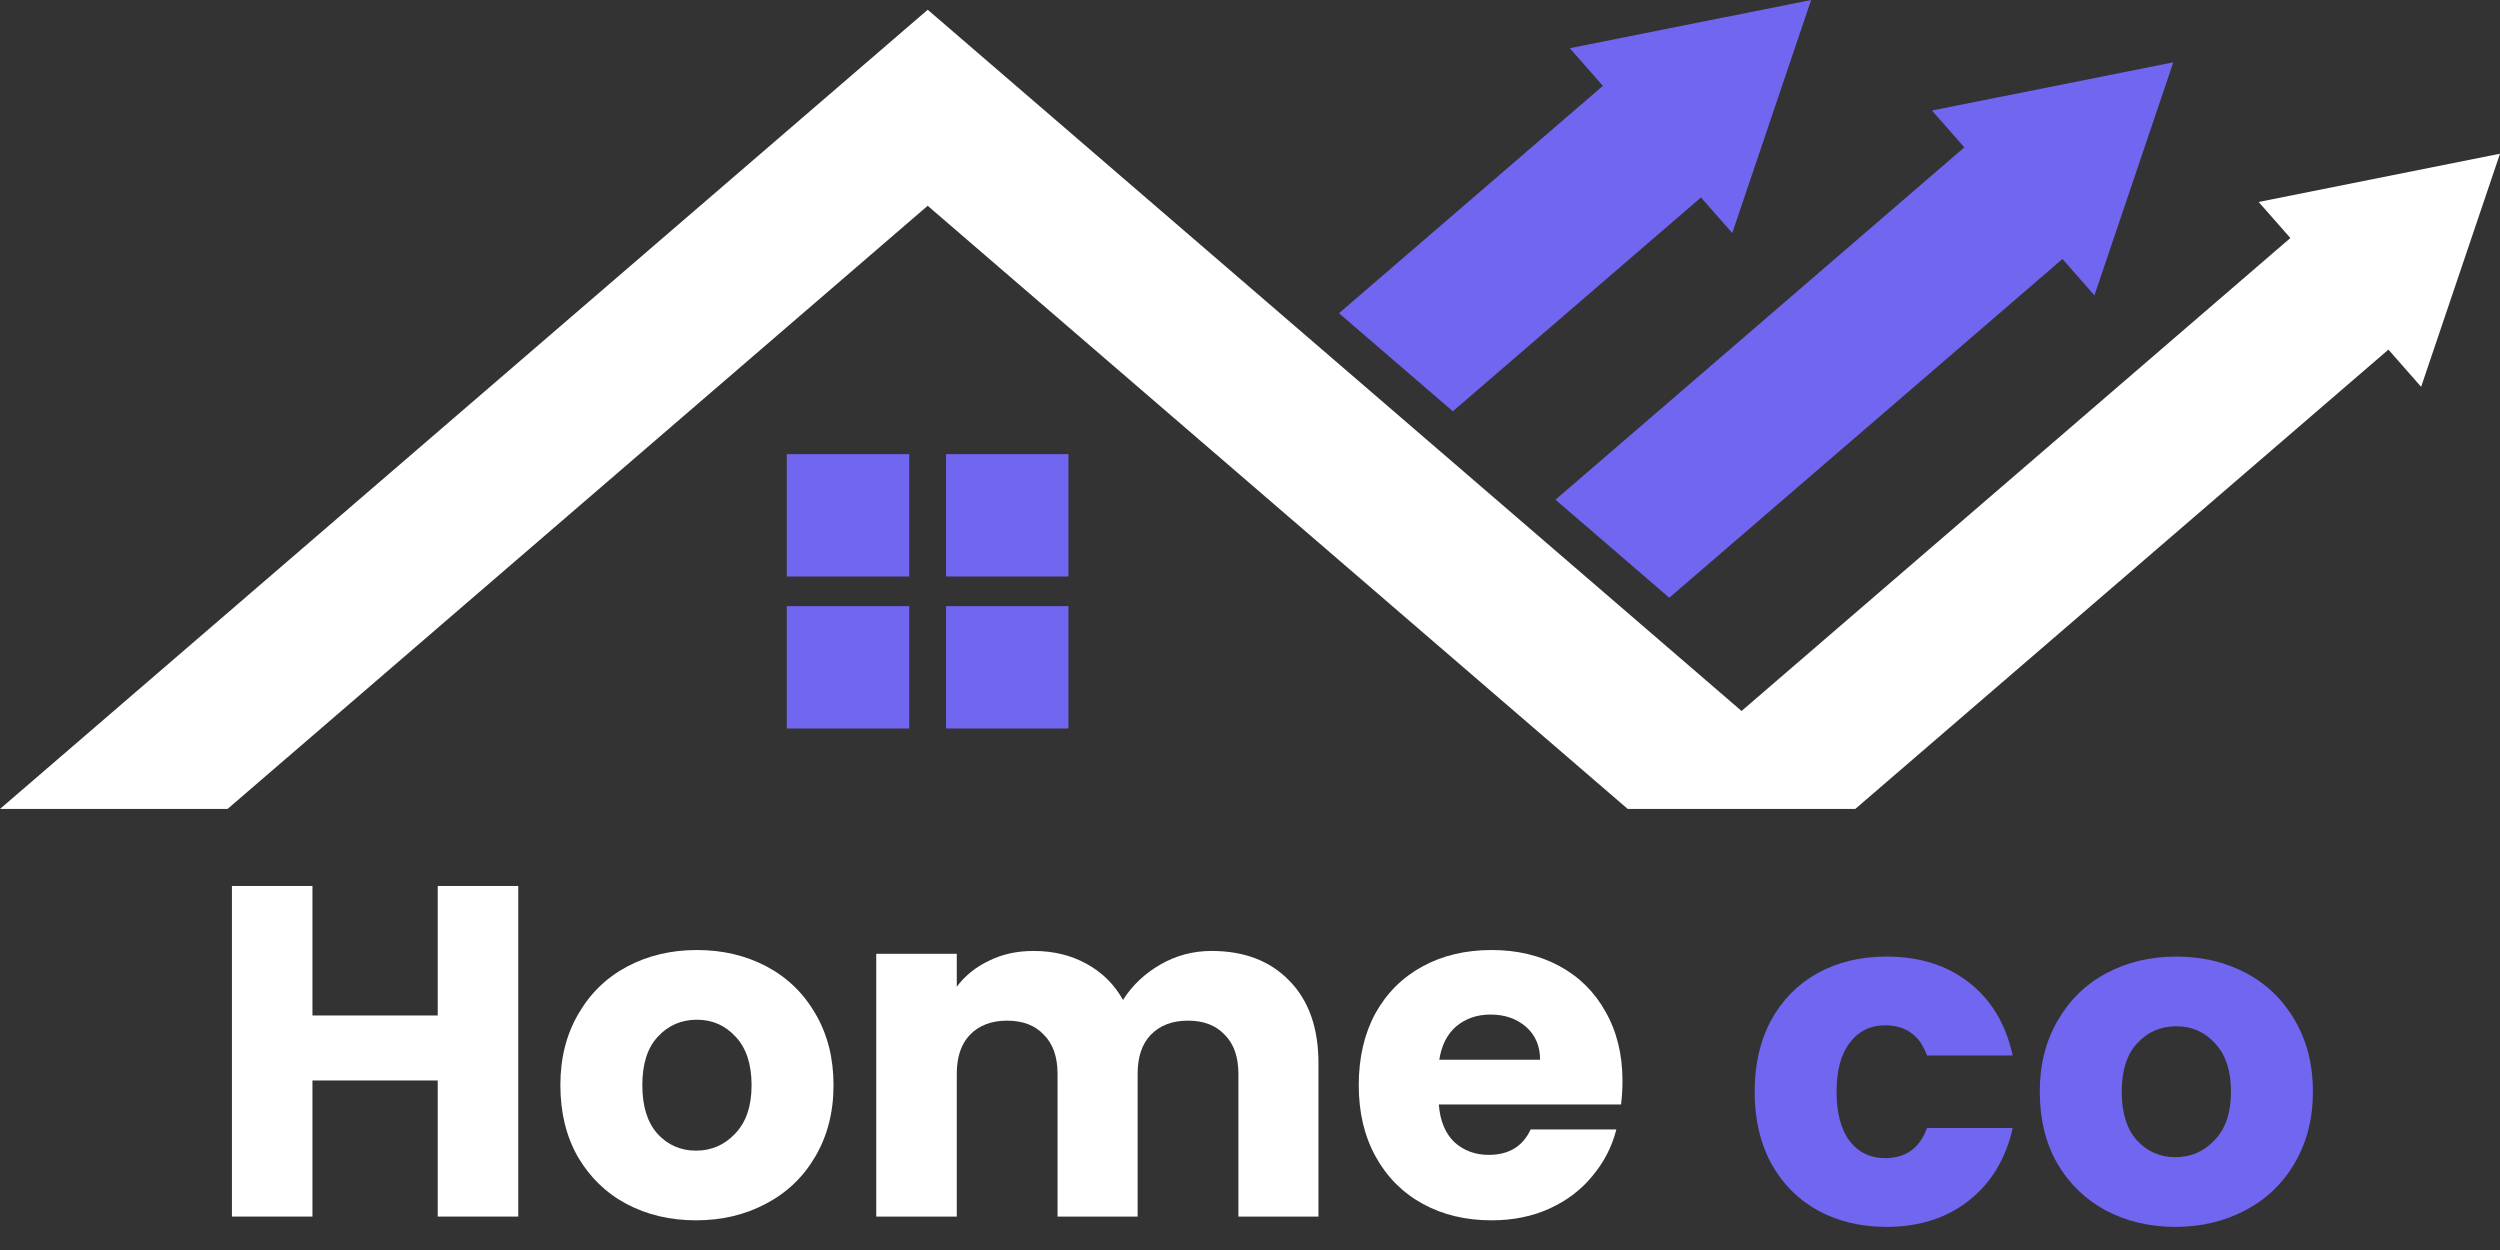<svg xmlns="http://www.w3.org/2000/svg" width="100" height="50" viewBox="0 0 100 50" fill="none"><rect x="0" y="0" width="100" height="50" fill="#333333" stroke="none"/><path d="M36.368 18.165H31.471V23.06H36.368V18.165Z" fill="#7166F0"></path><path d="M42.737 18.165H37.842V23.06H42.737V18.165Z" fill="#7166F0"></path><path d="M42.737 24.245H37.842V29.14H42.737V24.245Z" fill="#7166F0"></path><path d="M36.368 24.245H31.471V29.14H36.368V24.245Z" fill="#7166F0"></path><path d="M90.346 8.079L91.615 9.521L69.662 28.439C60.243 20.323 39.362 2.334 37.109 0.39C34.3 2.805 11.661 22.312 0 32.358H9.102L37.107 8.231C38.807 9.699 63.641 31.095 65.109 32.358H74.211L95.537 13.984L96.845 15.473C98.448 10.729 98.401 10.871 100 6.148C94.446 7.26 94.221 7.305 90.346 8.079Z" fill="white"></path><path d="M53.56 12.529L58.113 16.451L68.039 7.899L69.29 9.322C71.223 3.608 70.509 5.714 72.445 0C69.444 0.599 65.789 1.329 62.791 1.928L64.115 3.435L53.56 12.529Z" fill="#7166F0"></path><path d="M62.219 19.988L66.771 23.91L82.498 10.36L83.777 11.815C85.708 6.101 84.996 8.207 86.932 2.493C83.934 3.092 80.279 3.822 77.278 4.421L78.573 5.894L62.219 19.988Z" fill="#7166F0"></path><path d="M70.186 43.669C70.186 42.576 70.405 41.622 70.845 40.806C71.297 39.989 71.919 39.361 72.71 38.922C73.513 38.483 74.43 38.263 75.46 38.263C76.779 38.263 77.877 38.608 78.757 39.299C79.648 39.989 80.232 40.963 80.508 42.218H77.08C76.791 41.415 76.232 41.013 75.403 41.013C74.813 41.013 74.342 41.245 73.991 41.71C73.639 42.162 73.463 42.815 73.463 43.669C73.463 44.523 73.639 45.182 73.991 45.647C74.342 46.099 74.813 46.325 75.403 46.325C76.232 46.325 76.791 45.923 77.08 45.12H80.508C80.232 46.35 79.648 47.317 78.757 48.02C77.865 48.724 76.766 49.075 75.46 49.075C74.43 49.075 73.513 48.855 72.71 48.416C71.919 47.977 71.297 47.349 70.845 46.532C70.405 45.716 70.186 44.762 70.186 43.669Z" fill="#7166F0"></path><path d="M87.016 49.075C85.986 49.075 85.057 48.855 84.228 48.416C83.412 47.977 82.765 47.349 82.288 46.532C81.823 45.716 81.591 44.762 81.591 43.669C81.591 42.589 81.83 41.641 82.307 40.825C82.784 39.996 83.437 39.361 84.266 38.922C85.095 38.483 86.024 38.263 87.054 38.263C88.084 38.263 89.013 38.483 89.842 38.922C90.671 39.361 91.324 39.996 91.801 40.825C92.278 41.641 92.517 42.589 92.517 43.669C92.517 44.749 92.272 45.703 91.782 46.532C91.305 47.349 90.645 47.977 89.804 48.416C88.975 48.855 88.046 49.075 87.016 49.075ZM87.016 46.287C87.632 46.287 88.153 46.061 88.58 45.609C89.019 45.157 89.239 44.51 89.239 43.669C89.239 42.828 89.025 42.181 88.598 41.729C88.184 41.277 87.669 41.051 87.054 41.051C86.426 41.051 85.905 41.277 85.49 41.729C85.076 42.168 84.869 42.815 84.869 43.669C84.869 44.51 85.07 45.157 85.471 45.609C85.886 46.061 86.401 46.287 87.016 46.287Z" fill="#7166F0"></path><path d="M20.73 35.439V48.663H17.509V43.219H12.498V48.663H9.277V35.439H12.498V40.619H17.509V35.439H20.73Z" fill="white"></path><path d="M27.84 48.813C26.811 48.813 25.881 48.594 25.053 48.154C24.236 47.715 23.59 47.087 23.112 46.27C22.648 45.454 22.415 44.5 22.415 43.407C22.415 42.327 22.654 41.379 23.131 40.563C23.608 39.734 24.261 39.1 25.09 38.66C25.919 38.221 26.848 38.001 27.878 38.001C28.908 38.001 29.837 38.221 30.666 38.66C31.495 39.1 32.148 39.734 32.625 40.563C33.102 41.379 33.341 42.327 33.341 43.407C33.341 44.487 33.096 45.442 32.606 46.27C32.129 47.087 31.47 47.715 30.628 48.154C29.8 48.594 28.87 48.813 27.84 48.813ZM27.84 46.026C28.456 46.026 28.977 45.8 29.404 45.347C29.843 44.895 30.063 44.249 30.063 43.407C30.063 42.566 29.85 41.919 29.423 41.467C29.008 41.015 28.494 40.789 27.878 40.789C27.25 40.789 26.729 41.015 26.315 41.467C25.9 41.906 25.693 42.553 25.693 43.407C25.693 44.249 25.894 44.895 26.296 45.347C26.71 45.8 27.225 46.026 27.84 46.026Z" fill="white"></path><path d="M48.462 38.038C49.768 38.038 50.804 38.434 51.57 39.225C52.349 40.016 52.738 41.115 52.738 42.522V48.663H49.536V42.955C49.536 42.277 49.354 41.756 48.989 41.392C48.638 41.015 48.148 40.826 47.52 40.826C46.892 40.826 46.396 41.015 46.032 41.392C45.68 41.756 45.505 42.277 45.505 42.955V48.663H42.302V42.955C42.302 42.277 42.12 41.756 41.756 41.392C41.404 41.015 40.915 40.826 40.287 40.826C39.659 40.826 39.163 41.015 38.798 41.392C38.447 41.756 38.271 42.277 38.271 42.955V48.663H35.05V38.151H38.271V39.47C38.598 39.031 39.025 38.685 39.552 38.434C40.079 38.17 40.676 38.038 41.342 38.038C42.133 38.038 42.836 38.208 43.451 38.547C44.079 38.886 44.569 39.37 44.921 39.998C45.285 39.42 45.781 38.949 46.409 38.585C47.037 38.221 47.721 38.038 48.462 38.038Z" fill="white"></path><path d="M64.899 43.238C64.899 43.539 64.88 43.853 64.843 44.179H57.553C57.603 44.833 57.81 45.335 58.175 45.687C58.551 46.026 59.01 46.195 59.55 46.195C60.353 46.195 60.912 45.856 61.226 45.178H64.654C64.479 45.869 64.158 46.49 63.694 47.043C63.242 47.595 62.67 48.029 61.98 48.343C61.289 48.657 60.517 48.813 59.663 48.813C58.633 48.813 57.716 48.594 56.912 48.154C56.109 47.715 55.481 47.087 55.029 46.27C54.577 45.454 54.35 44.5 54.35 43.407C54.35 42.315 54.57 41.36 55.01 40.544C55.462 39.728 56.09 39.1 56.894 38.66C57.697 38.221 58.62 38.001 59.663 38.001C60.68 38.001 61.584 38.214 62.375 38.641C63.166 39.068 63.782 39.677 64.221 40.468C64.673 41.26 64.899 42.183 64.899 43.238ZM61.603 42.39C61.603 41.837 61.414 41.398 61.038 41.071C60.661 40.745 60.19 40.582 59.625 40.582C59.085 40.582 58.627 40.739 58.25 41.053C57.886 41.366 57.66 41.812 57.572 42.39H61.603Z" fill="white"></path></svg>